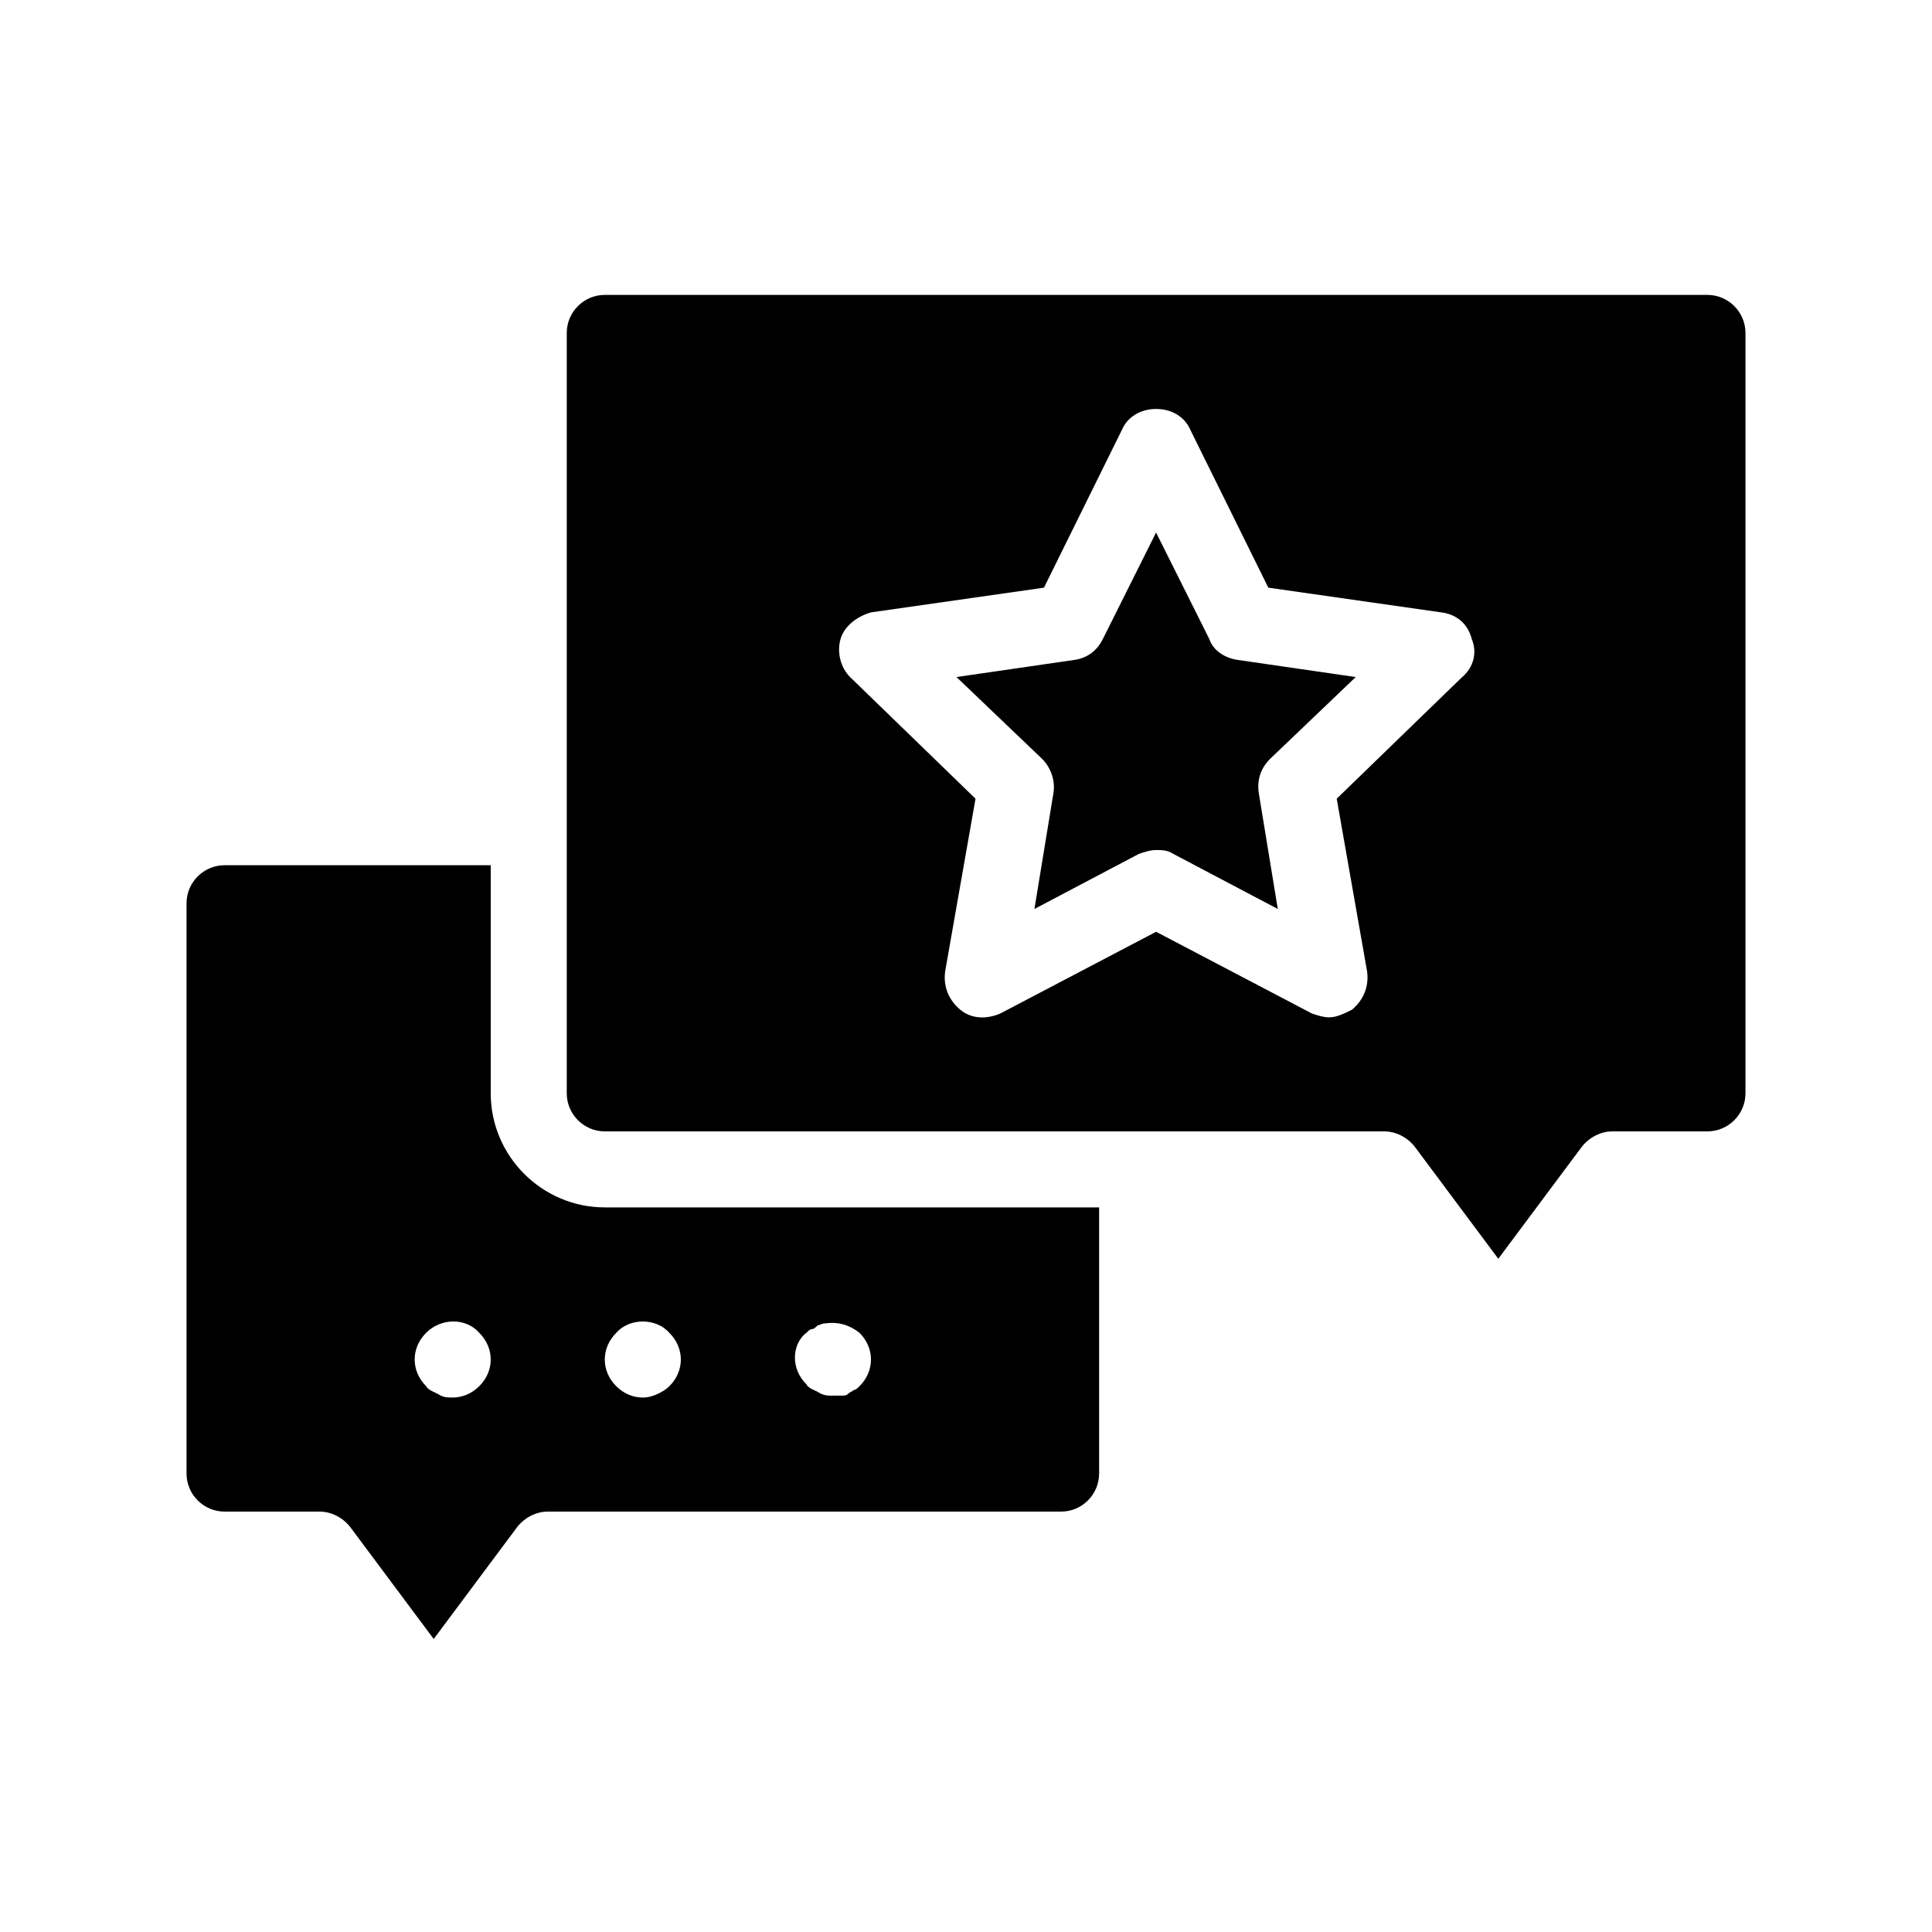 <?xml version="1.0" encoding="UTF-8"?>
<!-- Uploaded to: ICON Repo, www.iconrepo.com, Generator: ICON Repo Mixer Tools -->
<svg fill="#000000" width="800px" height="800px" version="1.1" viewBox="144 144 512 512" xmlns="http://www.w3.org/2000/svg">
 <path d="m274.05 433.75v-60.457h-70.535c-5.543 0-10.078 4.535-10.078 10.078v151.14c0 5.543 4.535 10.078 10.078 10.078h25.191c3.023 0 6.047 1.512 8.062 4.031l22.168 29.727 22.168-29.727c2.016-2.519 5.039-4.031 8.062-4.031h136.03c5.543 0 10.078-4.535 10.078-10.078v-70.535l-131-0.004c-16.625 0-30.227-13.602-30.227-30.227zm-3.023 77.586c-2.016 2.016-4.535 3.023-7.055 3.023-1.512 0-2.519 0-4.031-1.008-1.008-0.504-2.519-1.008-3.023-2.016-2.016-2.016-3.023-4.535-3.023-7.055 0-2.519 1.008-5.039 3.023-7.055 4.031-4.031 10.578-4.031 14.105 0 2.016 2.016 3.023 4.535 3.023 7.055 0.004 2.519-1.004 5.039-3.019 7.055zm86.656-14.105c0.504-0.504 1.008-1.008 1.512-1.008s1.008-0.504 1.512-1.008c0.504 0 1.008-0.504 2.016-0.504 3.527-0.504 6.551 0.504 9.07 2.519 2.016 2.016 3.023 4.535 3.023 7.055 0 2.519-1.008 5.039-3.023 7.055-0.504 0.504-1.008 1.008-1.512 1.008-0.504 0.504-1.008 0.504-1.512 1.008s-1.008 0.504-2.016 0.504h-2.016c-1.512 0-2.519 0-4.031-1.008-1.008-0.504-2.519-1.008-3.023-2.016-2.016-2.016-3.023-4.535-3.023-7.055 0-2.519 1.008-5.039 3.023-6.551zm-36.277 0c2.016 2.016 3.023 4.535 3.023 7.055 0 2.519-1.008 5.039-3.023 7.055-1.008 1.008-2.016 1.512-3.023 2.016-1.008 0.504-2.519 1.008-4.031 1.008-2.519 0-5.039-1.008-7.055-3.023s-3.023-4.535-3.023-7.055c0-2.519 1.008-5.039 3.023-7.055 3.531-4.031 10.586-4.031 14.109 0zm275.08-275.08h-292.21c-5.543 0-10.078 4.535-10.078 10.078v201.52c0 5.543 4.535 10.078 10.078 10.078h206.56c3.023 0 6.047 1.512 8.062 4.031l22.168 29.727 22.168-29.727c2.016-2.519 5.039-4.031 8.062-4.031h25.191c5.543 0 10.078-4.535 10.078-10.078v-201.52c-0.008-5.543-4.539-10.078-10.082-10.078zm-64.992 101.27-33.25 32.242 8.062 45.848c0.504 4.031-1.008 7.559-4.031 10.078-2.016 1.008-4.031 2.016-6.047 2.016-1.512 0-3.023-0.504-4.535-1.008l-41.312-21.664-41.312 21.664c-3.527 1.512-7.559 1.512-10.578-1.008-3.023-2.519-4.535-6.047-4.031-10.078l8.062-45.848-33.25-32.242c-2.519-2.519-3.527-6.551-2.519-10.078s4.535-6.047 8.062-7.055l45.848-6.551 20.656-41.816c1.512-3.527 5.039-5.543 9.07-5.543s7.559 2.016 9.07 5.543l20.656 41.816 45.848 6.551c4.031 0.504 7.055 3.023 8.062 7.055 1.5 3.531 0.492 7.562-2.531 10.078zm-59.449-4.531 31.234 4.535-22.668 21.66c-2.519 2.519-3.527 5.543-3.023 9.07l5.039 30.73-27.711-14.609c-1.512-1.008-3.023-1.008-4.535-1.008-1.512 0-3.023 0.504-4.535 1.008l-27.711 14.609 5.039-30.73c0.504-3.023-0.504-6.551-3.023-9.07l-22.672-21.664 31.234-4.535c3.527-0.504 6.047-2.519 7.559-5.543l14.105-28.215 14.105 28.215c1.012 3.027 4.035 5.043 7.562 5.547z"/>
</svg>